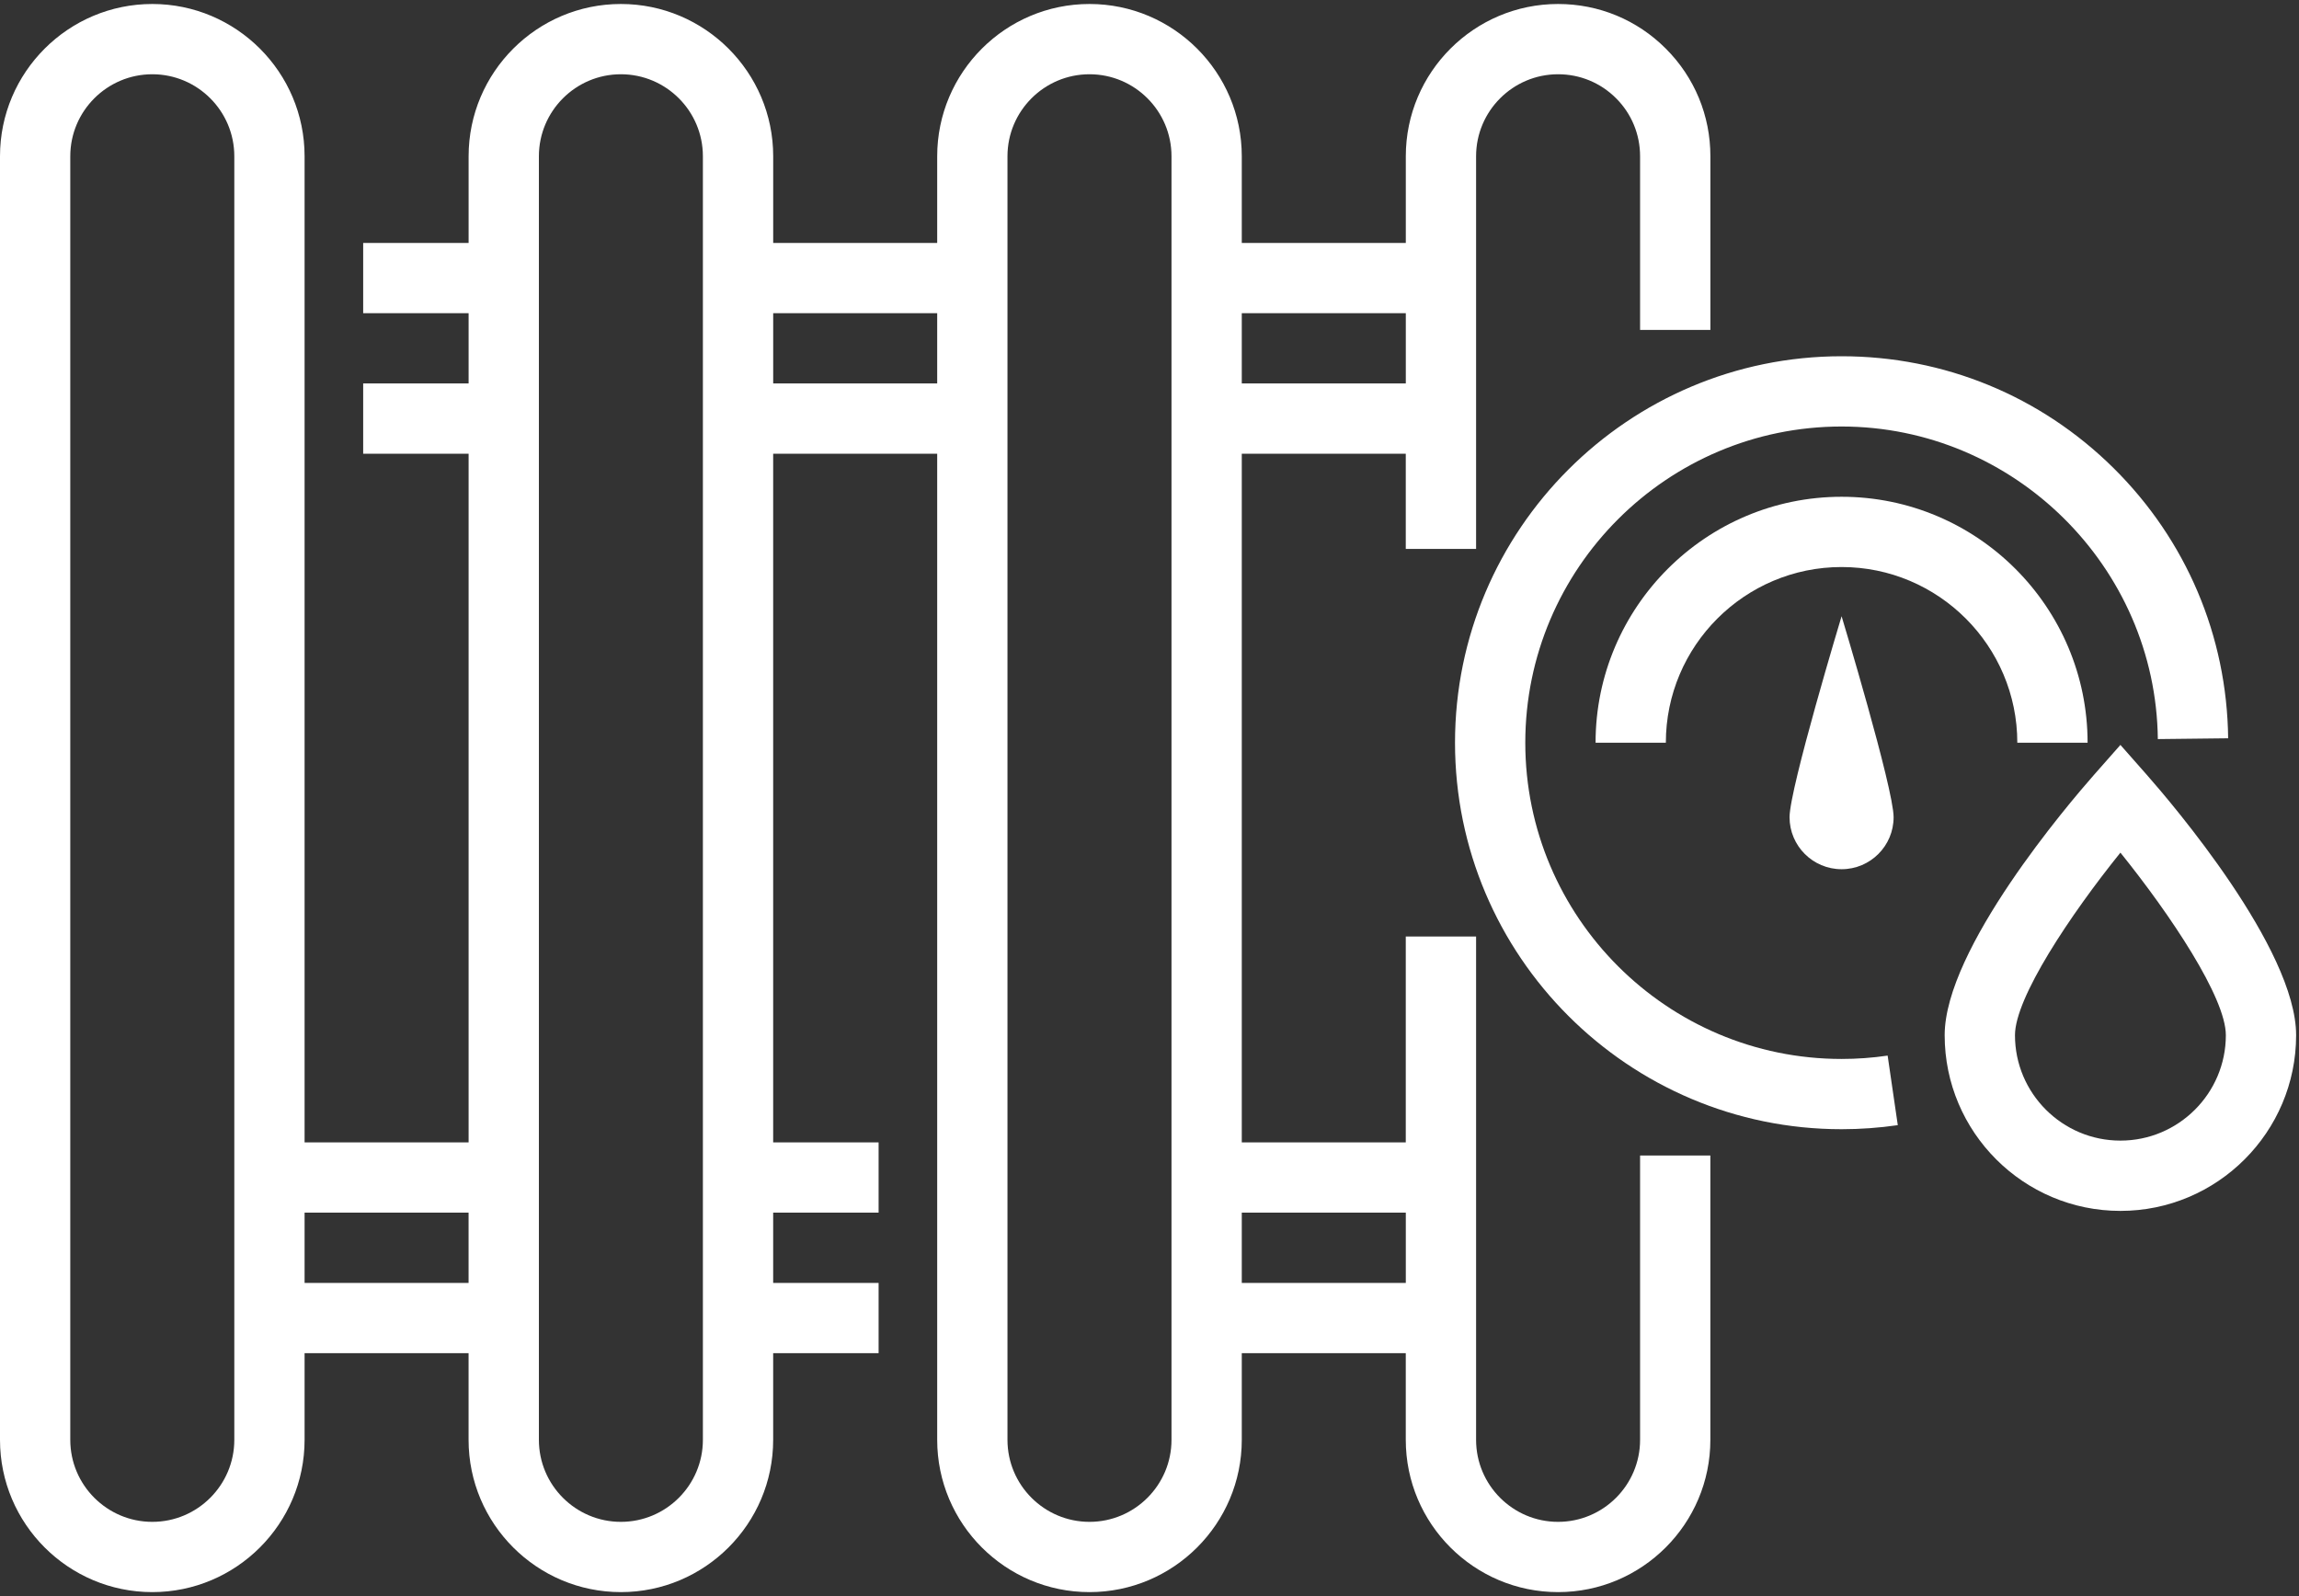 <?xml version="1.0" encoding="UTF-8"?>
<svg width="72px" height="50px" viewBox="0 0 72 50" version="1.1" xmlns="http://www.w3.org/2000/svg" xmlns:xlink="http://www.w3.org/1999/xlink">
    <rect x="0" y="0" width="72" height="50" fill="#333333" stroke="none"/>
    <!-- Generator: Sketch 53.1 (72631) - https://sketchapp.com -->
    <title>heater (1)</title>
    <desc>Created with Sketch.</desc>
    <g id="Design" stroke="none" stroke-width="1" fill="none" fill-rule="evenodd">
        <g id="brecker_heizung_01" transform="translate(-229, -1318)" fill="#FFFFFF">
            <g id="leistungen" transform="translate(170, 1180)">
                <g id="Group-19" transform="translate(0, 98)">
                    <g id="Rectangle-2">
                        <g id="heater-(1)" transform="translate(59, 40)">
                            <path d="M53.566,10.336 L53.566,4.895 C53.566,3.62 53.07,2.422 52.169,1.522 C51.269,0.621 50.071,0.125 48.796,0.125 C46.166,0.125 44.027,2.265 44.027,4.895 L44.027,7.61 L38.89,7.61 L38.89,4.895 C38.89,2.264 36.751,0.125 34.121,0.125 C31.491,0.125 29.351,2.265 29.351,4.895 L29.351,7.61 L24.215,7.61 L24.215,4.895 C24.215,2.264 22.075,0.125 19.445,0.125 C16.815,0.125 14.676,2.265 14.676,4.895 L14.676,7.61 L11.374,7.61 L11.374,9.811 L14.676,9.811 L14.676,12.012 L11.374,12.012 L11.374,14.213 L14.676,14.213 L14.676,35.787 L9.539,35.787 L9.539,4.895 C9.539,2.264 7.399,0.125 4.77,0.125 C2.14,0.125 0,2.264 0,4.895 L0,45.105 C0,47.736 2.14,49.875 4.77,49.875 C7.399,49.875 9.539,47.735 9.539,45.105 L9.539,42.39 L14.675,42.39 L14.675,45.105 C14.675,47.736 16.815,49.875 19.445,49.875 C22.075,49.875 24.214,47.735 24.214,45.105 L24.214,42.39 L27.516,42.39 L27.516,40.189 L24.214,40.189 L24.214,37.988 L27.516,37.988 L27.516,35.787 L24.214,35.787 L24.214,14.213 L29.351,14.213 L29.351,45.105 C29.351,47.736 31.491,49.875 34.12,49.875 C36.75,49.875 38.89,47.735 38.89,45.105 L38.89,42.39 L44.026,42.39 L44.026,45.105 C44.026,47.736 46.166,49.875 48.796,49.875 C51.426,49.875 53.565,47.735 53.565,45.105 L53.565,36.197 L51.364,36.197 L51.364,45.105 C51.364,46.521 50.212,47.674 48.796,47.674 C47.38,47.674 46.228,46.522 46.228,45.105 L46.228,29.338 L44.026,29.338 L44.026,35.787 L38.89,35.787 L38.89,14.213 L44.026,14.213 L44.026,17.196 L46.228,17.196 L46.228,4.895 C46.228,3.479 47.38,2.326 48.796,2.326 C49.482,2.326 50.127,2.593 50.612,3.078 C51.097,3.563 51.364,4.208 51.364,4.895 L51.364,10.336 L53.566,10.336 Z M7.338,45.105 C7.338,46.521 6.186,47.674 4.77,47.674 C3.354,47.674 2.201,46.522 2.201,45.105 L2.201,4.895 C2.201,3.479 3.353,2.326 4.77,2.326 C6.186,2.326 7.338,3.478 7.338,4.895 L7.338,45.105 Z M14.676,40.189 L9.539,40.189 L9.539,37.988 L14.675,37.988 L14.675,40.189 L14.676,40.189 Z M22.013,45.105 C22.013,46.521 20.861,47.674 19.445,47.674 C18.029,47.674 16.877,46.522 16.877,45.105 L16.877,4.895 C16.877,3.479 18.029,2.326 19.445,2.326 C20.861,2.326 22.013,3.478 22.013,4.895 L22.013,45.105 Z M29.351,12.012 L24.215,12.012 L24.215,9.811 L29.351,9.811 L29.351,12.012 Z M36.689,45.105 C36.689,46.521 35.537,47.674 34.121,47.674 C32.704,47.674 31.552,46.522 31.552,45.105 L31.552,4.895 C31.552,3.479 32.704,2.326 34.121,2.326 C35.537,2.326 36.689,3.478 36.689,4.895 L36.689,45.105 Z M44.027,37.988 L44.027,40.189 L38.89,40.189 L38.89,37.988 L44.027,37.988 Z M44.027,12.012 L38.89,12.012 L38.89,9.811 L44.027,9.811 L44.027,12.012 L44.027,12.012 Z" id="Shape" fill-rule="nonzero"></path>
                            <path d="M66.19,14.661 C63.908,12.403 60.884,11.16 57.675,11.16 C50.999,11.16 45.568,16.591 45.568,23.267 C45.568,29.943 50.999,35.374 57.675,35.374 C58.263,35.374 58.855,35.331 59.435,35.247 L59.117,33.068 C58.642,33.138 58.157,33.173 57.675,33.173 C52.213,33.173 47.769,28.729 47.769,23.267 C47.769,17.805 52.213,13.361 57.675,13.361 C63.076,13.361 67.519,17.754 67.579,23.153 L69.781,23.128 C69.745,19.924 68.469,16.916 66.19,14.661 Z" id="Path"></path>
                            <path d="M57.675,15.562 C53.427,15.562 49.97,19.018 49.97,23.267 L52.171,23.267 C52.171,20.232 54.64,17.763 57.675,17.763 C60.71,17.763 63.178,20.232 63.178,23.267 L65.379,23.267 C65.379,19.018 61.923,15.562 57.675,15.562 Z" id="Path"></path>
                            <path d="M67.233,24.272 L66.407,23.335 L65.581,24.272 C64.8,25.159 60.903,29.72 60.903,32.429 C60.903,35.464 63.372,37.933 66.407,37.933 C69.441,37.933 71.91,35.464 71.91,32.429 C71.91,29.72 68.014,25.159 67.233,24.272 Z M66.407,35.731 C64.586,35.731 63.105,34.25 63.105,32.429 C63.105,31.254 64.836,28.66 66.407,26.71 C67.978,28.659 69.709,31.252 69.709,32.429 C69.709,34.25 68.227,35.731 66.407,35.731 Z" id="Shape" fill-rule="nonzero"></path>
                            <path d="M57.675,19.304 C57.675,19.304 56.045,24.699 56.045,25.599 C56.045,26.499 56.775,27.229 57.675,27.229 C58.575,27.229 59.304,26.499 59.304,25.599 C59.304,24.699 57.675,19.304 57.675,19.304 Z" id="Path"></path>
                        </g>
                    </g>
                </g>
            </g>
        </g>
    </g>
</svg>